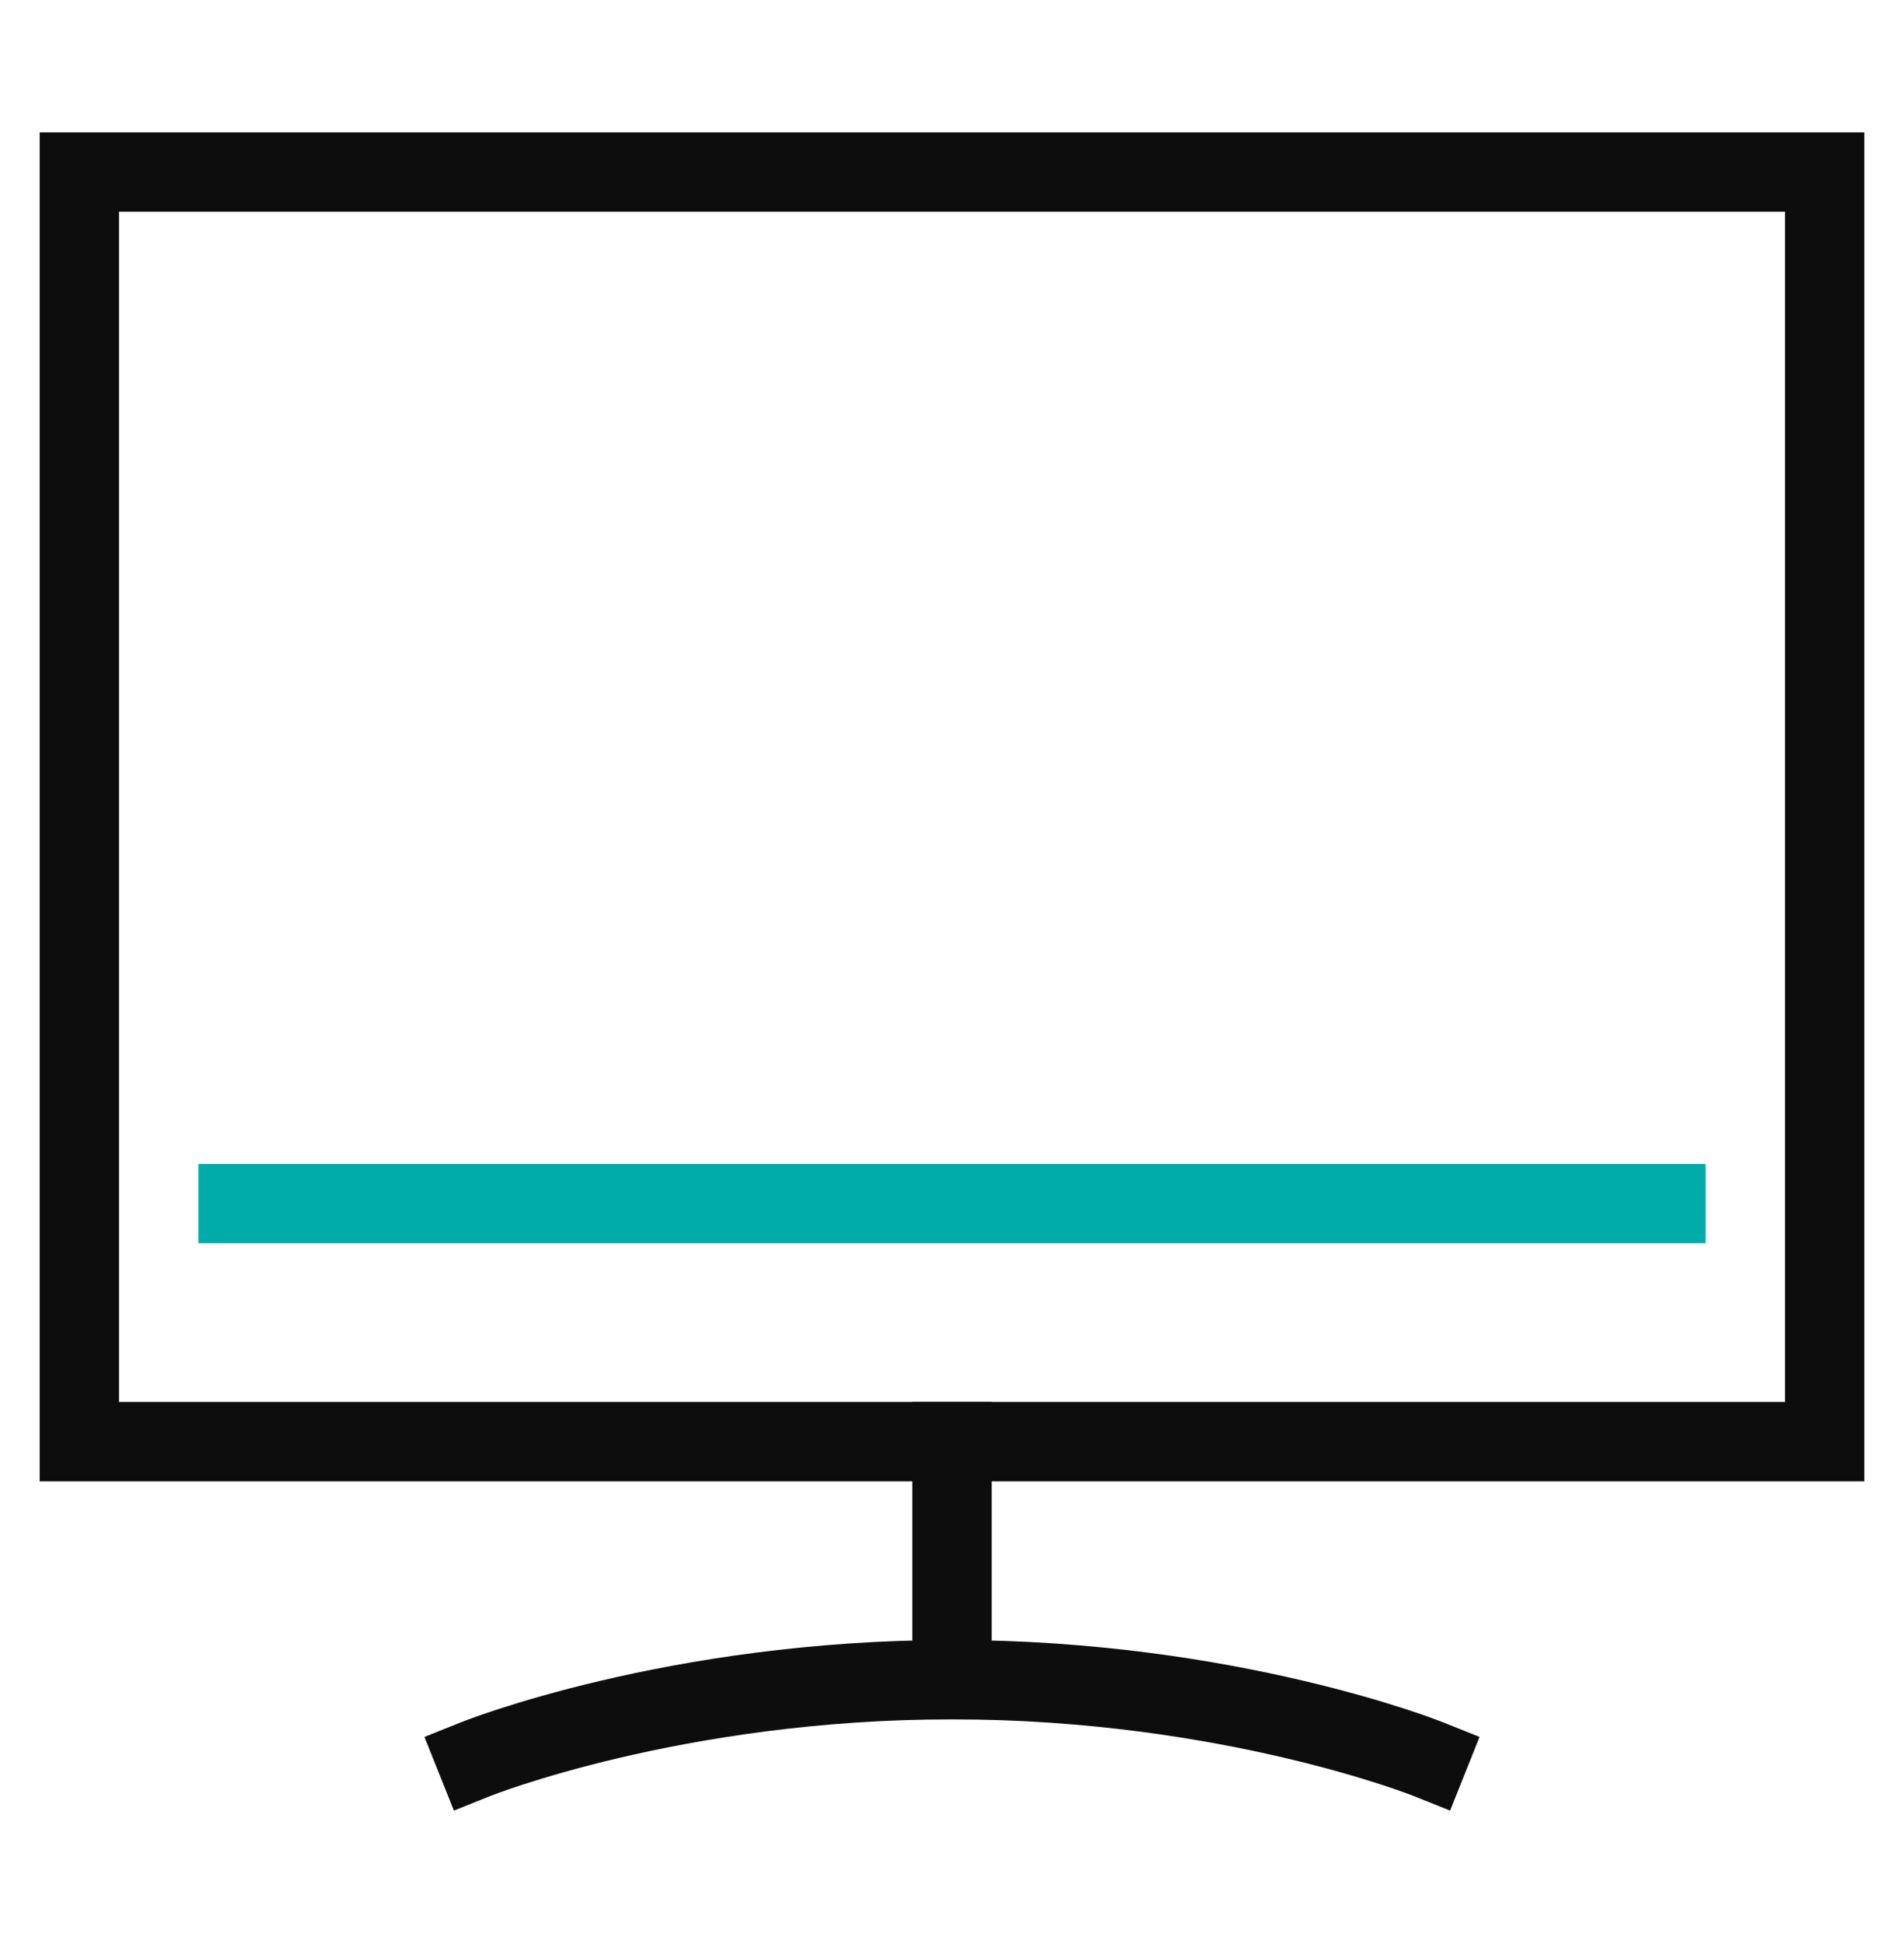 <svg width="48" height="49" viewBox="0 0 48 49" fill="none" xmlns="http://www.w3.org/2000/svg">
<path d="M24 42.336V36.336" stroke="#0D0D0D" stroke-width="2" stroke-miterlimit="10" stroke-linecap="square"/>
<path d="M12 44.336C12 44.336 17 42.336 24 42.336C31 42.336 36 44.336 36 44.336" stroke="#0D0D0D" stroke-width="2" stroke-miterlimit="10" stroke-linecap="square"/>
<path d="M46 4.336H2V36.336H46V4.336Z" stroke="#0D0D0D" stroke-width="2" stroke-miterlimit="10" stroke-linecap="square"/>
<path d="M6 30.336H42" stroke="#00ACAA" stroke-width="2" stroke-miterlimit="10" stroke-linecap="square"/>
</svg>
